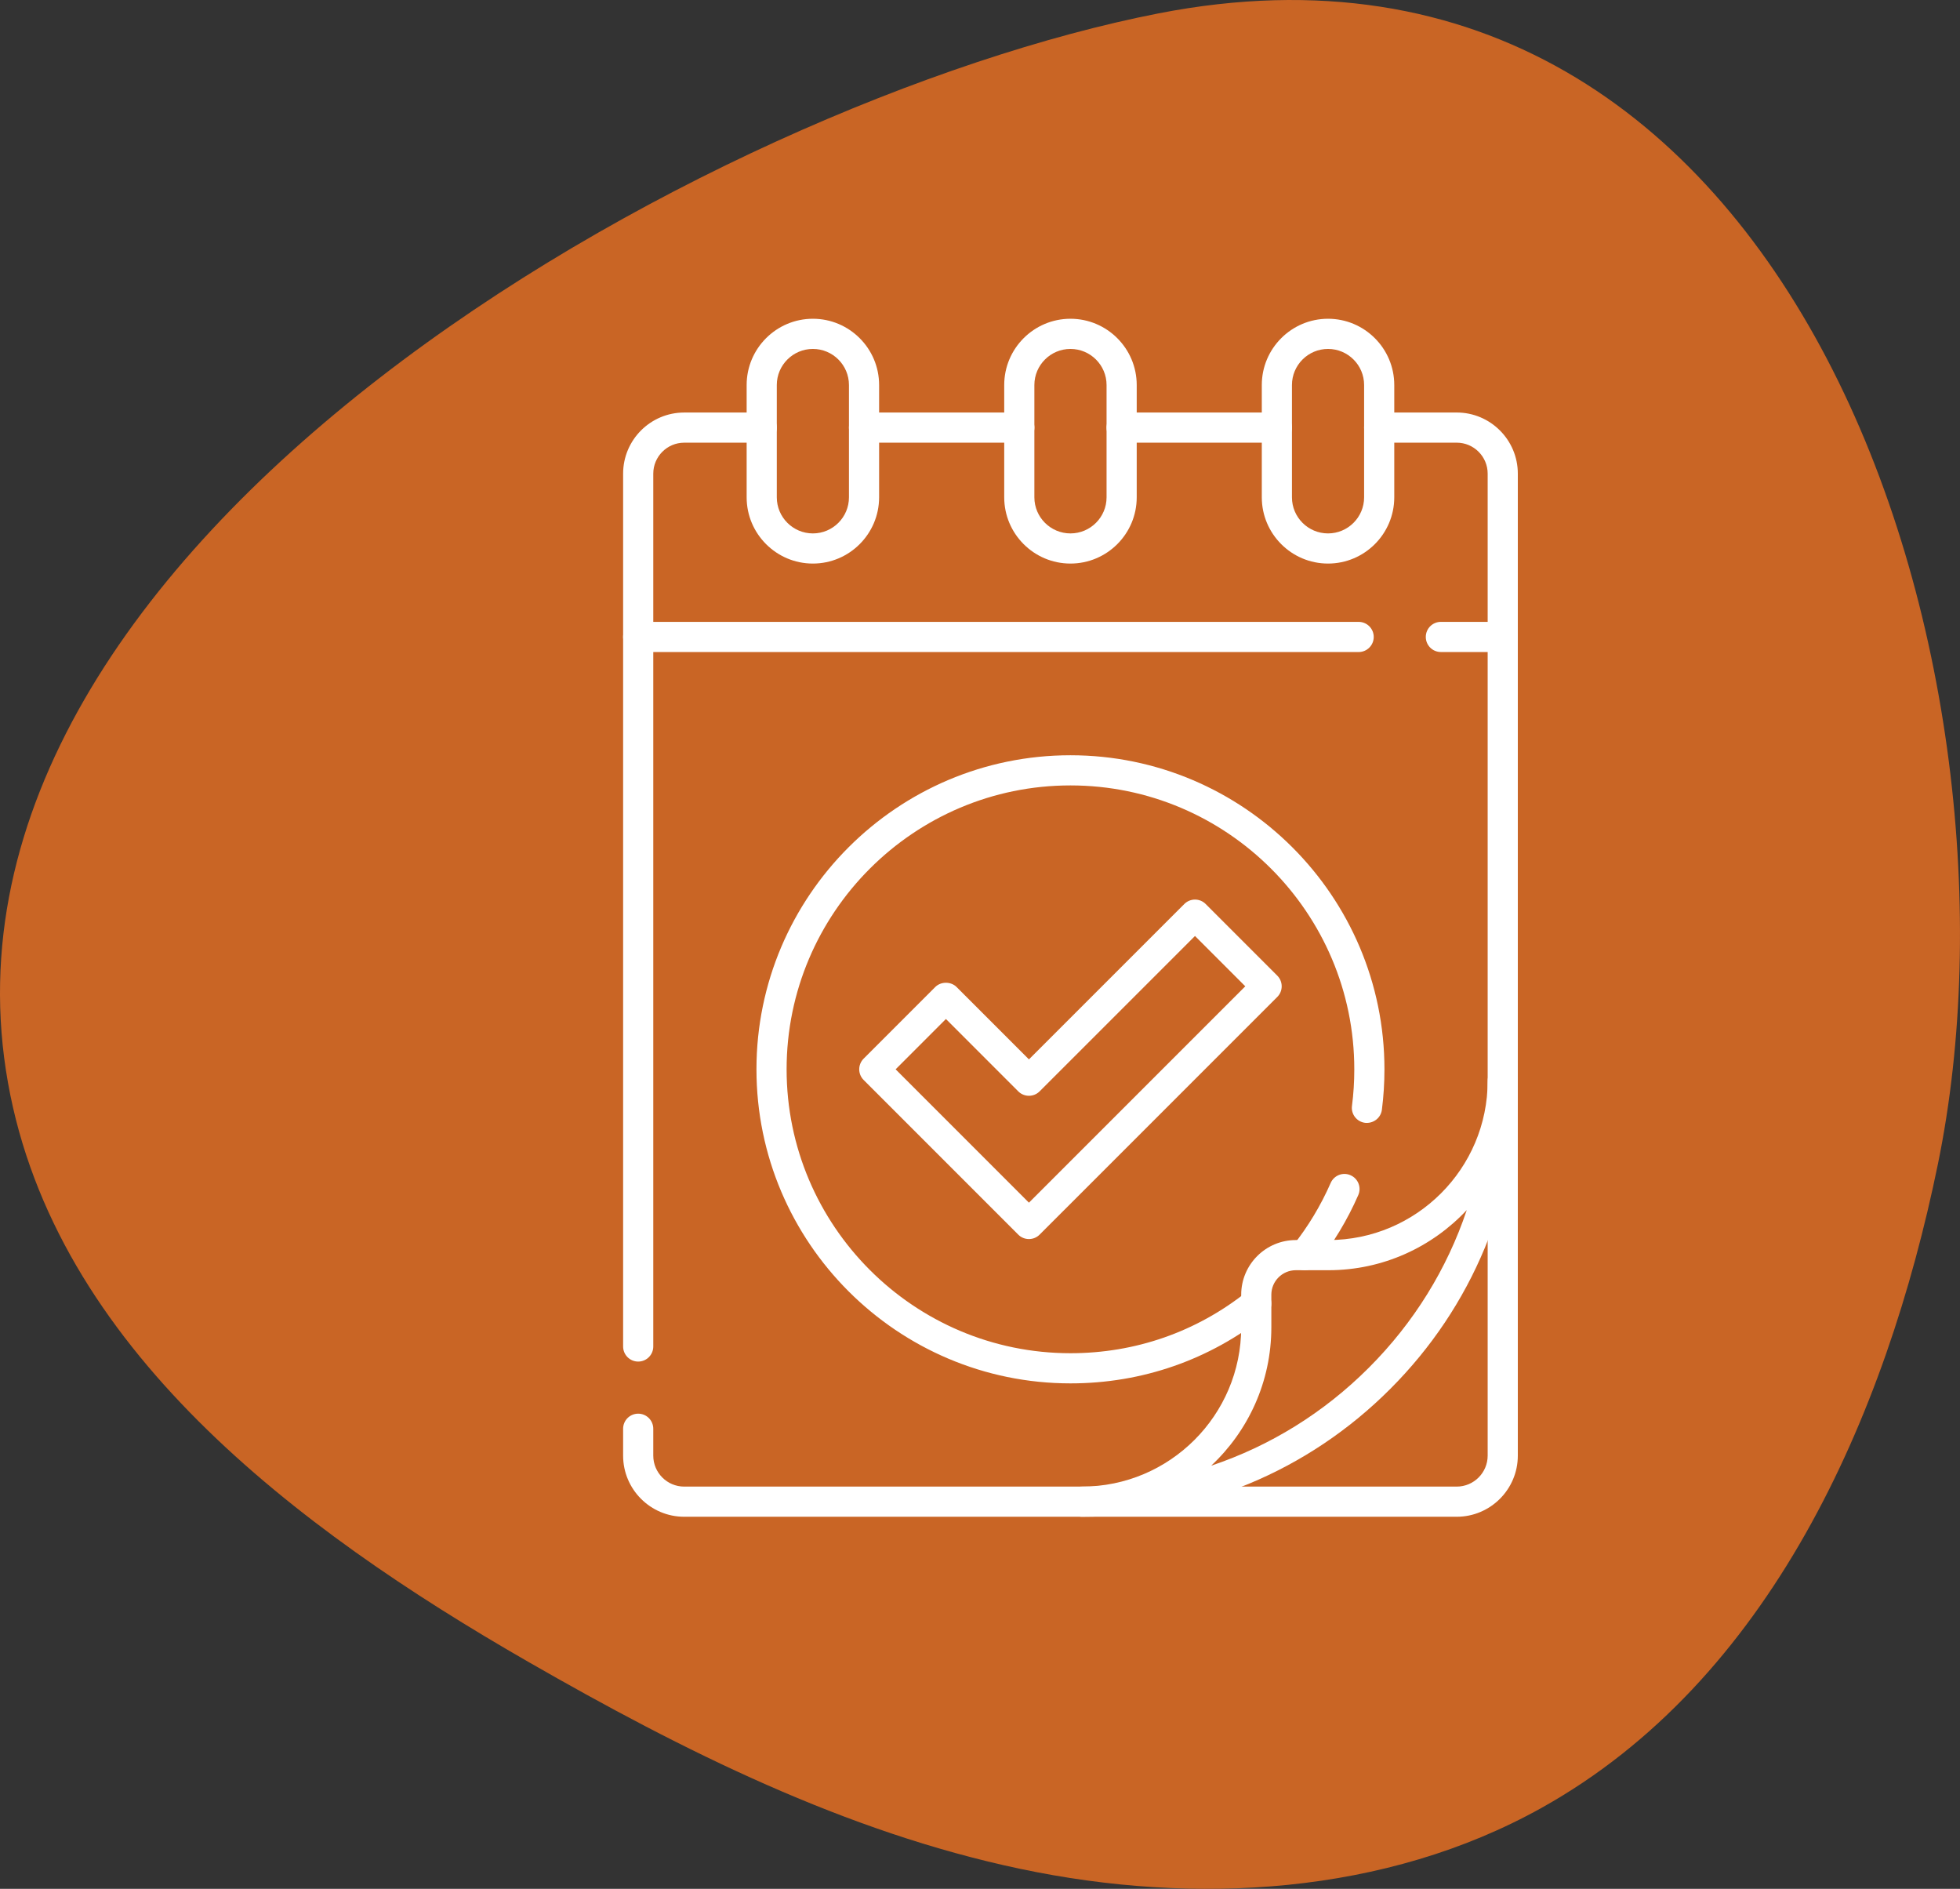 <?xml version="1.0" encoding="utf-8"?>
<!-- Generator: Adobe Illustrator 16.0.0, SVG Export Plug-In . SVG Version: 6.00 Build 0)  -->
<!DOCTYPE svg PUBLIC "-//W3C//DTD SVG 1.1//EN" "http://www.w3.org/Graphics/SVG/1.1/DTD/svg11.dtd">
<svg version="1.1" id="圖層_1" xmlns="http://www.w3.org/2000/svg" xmlns:xlink="http://www.w3.org/1999/xlink" x="0px" y="0px"
	 width="129.999px" height="125.256px" viewBox="0 0 129.999 125.256" enable-background="new 0 0 129.999 125.256"
	 xml:space="preserve">
<rect x="0" y="0" width="129.999" height="125.256" fill="#333333" stroke="none"/>
<g>
	<g>
		<path fill="#C96525" d="M0.53,71.804c3.121,17.51,19.07,29.531,34.494,38.391c10.283,5.906,21.051,11.291,32.654,13.738
			c11.604,2.446,24.225,1.725,34.58-4.053c15.066-8.406,22.82-25.808,26.281-42.71c6.619-32.319-9.047-84.626-51.713-76.28
			C47.208,6.685-5.868,35.927,0.53,71.804z"/>
	</g>
	<g id="g2881">
		<g id="g2887" transform="translate(146.365,413.154)">
			<g id="path2889">
				<path fill="#FFFFFF" d="M-92.45-375.782c-2.422,0-4.393-1.971-4.393-4.393v-7.448c0-2.422,1.971-4.393,4.393-4.393
					s4.393,1.971,4.393,4.393v7.448C-88.058-377.752-90.028-375.782-92.45-375.782z M-92.45-390.015
					c-1.318,0-2.393,1.073-2.393,2.393v7.448c0,1.319,1.074,2.393,2.393,2.393c1.32,0,2.393-1.073,2.393-2.393v-7.448
					C-90.058-388.942-91.13-390.015-92.45-390.015z"/>
			</g>
		</g>
		<g id="g2891" transform="translate(256,413.154)">
			<g id="path2893">
				<path fill="#FFFFFF" d="M-185.001-375.782c-2.422,0-4.393-1.971-4.393-4.393v-7.448c0-2.422,1.971-4.393,4.393-4.393
					c2.424,0,4.395,1.971,4.395,4.393v7.448C-180.606-377.752-182.577-375.782-185.001-375.782z M-185.001-390.015
					c-1.318,0-2.393,1.073-2.393,2.393v7.448c0,1.319,1.074,2.393,2.393,2.393c1.32,0,2.395-1.073,2.395-2.393v-7.448
					C-182.606-388.942-183.681-390.015-185.001-390.015z"/>
			</g>
		</g>
		<g id="g2895" transform="translate(365.635,413.154)">
			<g id="path2897">
				<path fill="#FFFFFF" d="M-277.552-375.782c-2.422,0-4.393-1.971-4.393-4.393v-7.448c0-2.422,1.971-4.393,4.393-4.393
					s4.393,1.971,4.393,4.393v7.448C-273.159-377.752-275.13-375.782-277.552-375.782z M-277.552-390.015
					c-1.32,0-2.393,1.073-2.393,2.393v7.448c0,1.319,1.072,2.393,2.393,2.393c1.318,0,2.393-1.073,2.393-2.393v-7.448
					C-275.159-388.942-276.233-390.015-277.552-390.015z"/>
			</g>
		</g>
		<g id="g2899" transform="translate(413.673,375.506)">
			<g id="path2901">
				<path fill="#FFFFFF" d="M-314.002-332.268h-4.104c-0.553,0-1-0.447-1-1s0.447-1,1-1h3.104v-9.83
					c0-1.132-0.922-2.053-2.053-2.053h-5.143c-0.553,0-1-0.447-1-1s0.447-1,1-1h5.143c2.234,0,4.053,1.818,4.053,4.053v10.83
					C-313.002-332.715-313.449-332.268-314.002-332.268z"/>
			</g>
		</g>
		<g id="g2903" transform="translate(124.59,464.602)">
			<g id="path2905">
				<path fill="#FFFFFF" d="M-34.476-421.363h-47.785c-0.553,0-1-0.447-1-1v-10.83c0-2.234,1.816-4.053,4.051-4.053h5.143
					c0.553,0,1,0.447,1,1s-0.447,1-1,1h-5.143c-1.131,0-2.051,0.921-2.051,2.053v9.83h46.785c0.553,0,1,0.447,1,1
					S-33.923-421.363-34.476-421.363z"/>
			</g>
		</g>
		<g id="g2907" transform="translate(440.003,186.609)">
			<g id="path2909">
				<path fill="#FFFFFF" d="M-368.24-86.027c-0.553,0-1-0.447-1-1s0.447-1,1-1c5.822,0,10.561-4.737,10.561-10.561v-2.165
					c0-1.998,1.625-3.623,3.623-3.623h2.164c5.822,0,10.561-4.737,10.561-10.56c0-0.553,0.447-1,1-1s1,0.447,1,1
					c0,7.723-3.008,14.982-8.469,20.44C-353.258-89.034-360.518-86.027-368.24-86.027z M-354.057-102.376
					c-0.895,0-1.623,0.729-1.623,1.623v2.165c0,3.615-1.537,6.88-3.99,9.174c3.896-1.305,7.467-3.505,10.455-6.495
					c2.99-2.989,5.191-6.56,6.496-10.456c-2.295,2.453-5.559,3.989-9.174,3.989H-354.057z"/>
			</g>
		</g>
		<g id="g2911" transform="translate(238.332,125.683)">
			<g id="path2913">
				<path fill="#FFFFFF" d="M-170.087-43.516L-170.087-43.516c-0.266,0-0.52-0.105-0.707-0.293l-10.256-10.257
					c-0.391-0.391-0.391-1.023,0-1.414l4.75-4.751c0.375-0.375,1.039-0.375,1.414,0l4.799,4.8l10.307-10.305
					c0.188-0.188,0.441-0.293,0.707-0.293l0,0c0.266,0,0.52,0.105,0.707,0.293l4.75,4.751c0.391,0.391,0.391,1.023,0,1.414
					l-15.764,15.762C-169.567-43.621-169.821-43.516-170.087-43.516z M-178.929-54.772l8.842,8.843l14.35-14.348l-3.336-3.337
					L-169.38-53.31c-0.188,0.188-0.441,0.293-0.707,0.293l0,0c-0.266,0-0.52-0.105-0.707-0.293l-4.799-4.8L-178.929-54.772z"/>
			</g>
		</g>
		<g id="g2915" transform="translate(71.997,38.544)">
			<g id="path2917">
				<path fill="#FFFFFF" d="M24.621,62.038h-51.238c-2.234,0-4.051-1.818-4.051-4.053v-1.783c0-0.553,0.447-1,1-1s1,0.447,1,1v1.783
					c0,1.132,0.92,2.053,2.051,2.053h51.238c1.131,0,2.053-0.921,2.053-2.053V3.694c0-0.553,0.447-1,1-1s1,0.447,1,1v54.291
					C28.674,60.219,26.855,62.038,24.621,62.038z"/>
			</g>
		</g>
		<g id="g2919" transform="translate(71.997,375.506)">
			<g id="path2921">
				<path fill="#FFFFFF" d="M-29.668-285.215c-0.553,0-1-0.447-1-1v-47.053c0-0.553,0.447-1,1-1s1,0.447,1,1v47.053
					C-28.668-285.662-29.115-285.215-29.668-285.215z"/>
			</g>
		</g>
		<g id="g2923" transform="translate(382.192,175.102)">
			<g id="path2925">
				<path fill="#FFFFFF" d="M-311.193-83.365c-11.484,0-20.826-9.343-20.826-20.827c0-11.483,9.342-20.826,20.826-20.826
					s20.826,9.343,20.826,20.826c0,0.903-0.057,1.807-0.17,2.685c-0.072,0.548-0.572,0.924-1.121,0.863
					c-0.547-0.071-0.934-0.573-0.863-1.121c0.104-0.793,0.154-1.609,0.154-2.427c0-10.381-8.445-18.826-18.826-18.826
					s-18.826,8.445-18.826,18.826s8.445,18.827,18.826,18.827c4.299,0,8.346-1.41,11.701-4.077c0.432-0.343,1.063-0.271,1.406,0.161
					c0.344,0.433,0.271,1.062-0.162,1.405C-301.961-84.925-306.438-83.365-311.193-83.365z"/>
			</g>
		</g>
		<g id="g2927" transform="translate(355.685,112.42)">
			<g id="path2929">
				<path fill="#FFFFFF" d="M-269.153-28.186c-0.219,0-0.438-0.071-0.621-0.217c-0.434-0.344-0.506-0.973-0.162-1.405
					c1.014-1.275,1.857-2.677,2.508-4.163c0.221-0.507,0.811-0.74,1.316-0.516c0.508,0.222,0.738,0.811,0.516,1.317
					c-0.719,1.645-1.652,3.194-2.773,4.605C-268.567-28.316-268.858-28.186-269.153-28.186z"/>
			</g>
		</g>
		<g id="g2931" transform="translate(234.225,464.602)">
			<g id="path2933">
				<path fill="#FFFFFF" d="M-166.618-435.246h-10.299c-0.553,0-1-0.447-1-1s0.447-1,1-1h10.299c0.553,0,1,0.447,1,1
					S-166.065-435.246-166.618-435.246z"/>
			</g>
		</g>
		<g id="g2935" transform="translate(343.858,464.602)">
			<g id="path2937">
				<path fill="#FFFFFF" d="M-259.168-435.246h-10.297c-0.553,0-1-0.447-1-1s0.447-1,1-1h10.297c0.553,0,1,0.447,1,1
					S-258.615-435.246-259.168-435.246z"/>
			</g>
		</g>
	</g>
</g>
</svg>
